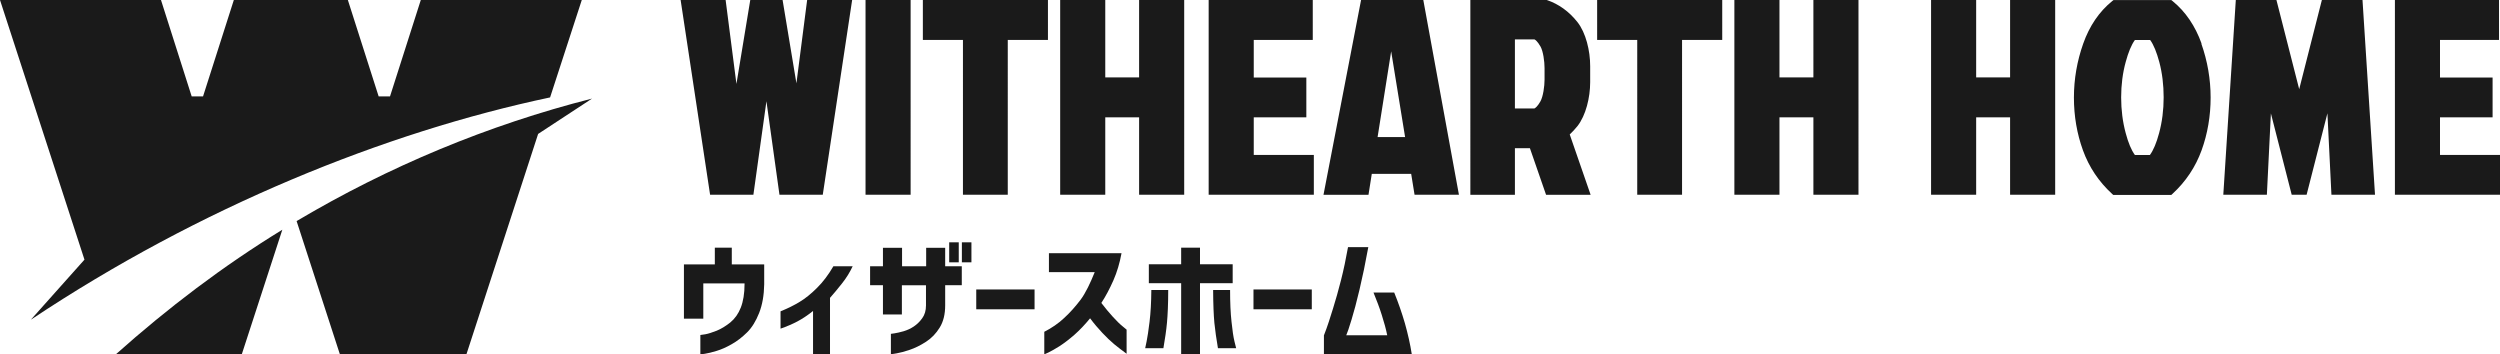 <?xml version="1.0" encoding="UTF-8"?><svg xmlns="http://www.w3.org/2000/svg" viewBox="0 0 280 39.68"><defs><style>.d{fill:#1a1a1a;}</style></defs><g id="a"/><g id="b"><g id="c"><g><path class="d" d="M27.07,39.68H12.98c5.8-5.18,12.04-9.91,18.64-13.95l-4.54,13.95Zm11.01,0h14.16l8.03-24.68,6.04-3.96c-11.66,2.96-22.79,7.61-33.09,13.72l4.85,14.93ZM65.16,0h-18.03l-3.45,10.8h-1.27L38.96,0h-12.77l-3.45,10.8h-1.27L18.03,0H0L9.46,29.08l-5.98,6.7h.02C22.35,23.22,43.11,14.82,61.61,10.91l3.55-10.91Z"/><path class="d" d="M140.42,17.35h6.73v4.46h-11.78V0h11.66V4.47h-6.61v4.21h5.89v4.46h-5.89v4.21Zm132.86-4.21h5.89v-4.46h-5.89V4.47h6.61V0h-11.66V21.81h11.78v-4.46h-6.73v-4.21Zm-184.07-3.74L87.65,0h-3.62l-1.55,9.4L81.27,0h-5.04l3.3,21.81h4.85l1.46-10.47,1.46,10.47h4.85L95.44,0h-5.04l-1.21,9.4Zm7.73,12.41h5.05V0h-5.05V21.81Zm30.64-13.14h-3.79V0h-5.05V21.81h5.05V13.14h3.79v8.67h5.05V0h-5.05V8.67Zm75.52,0h-3.8V0h-5.05V21.81h5.05V13.14h3.8v8.67h5.05V0h-5.05V8.67Zm22.03,0h-3.8V0h-5.05V21.81h5.05V13.14h3.8v8.67h5.05V0h-5.05V8.67ZM103.35,4.47h4.5V21.81h5.02V4.47h4.5V0h-14.01V4.47Zm72.46,10.59l2.34,6.76h-4.99l-1.81-5.22h-1.68v5.22h-4.99V0h8.56c1.33,.45,2.49,1.28,3.43,2.47,.95,1.2,1.43,3.21,1.43,4.94v1.78c0,1.73-.48,3.73-1.43,4.94-.27,.34-.56,.64-.86,.93m-2.82-7.44c0-.73-.15-1.88-.46-2.42-.34-.59-.58-.75-.68-.79h-2.18v7.74h2.18c.1-.05,.34-.2,.68-.8,.3-.54,.46-1.69,.46-2.42v-1.31Zm73.56-2.73c.69,1.95,1.04,3.98,1.04,6.04s-.34,4.05-1.01,5.9c-.68,1.87-1.77,3.51-3.25,4.87l-.14,.13h-6.51l-.14-.13c-1.48-1.36-2.57-2.99-3.25-4.87-.67-1.85-1.01-3.83-1.01-5.9s.35-4.09,1.04-6.04c.7-1.98,1.79-3.59,3.25-4.77l.14-.11h6.48l.14,.11c1.45,1.18,2.54,2.79,3.25,4.77m-4.25,6.02c0-1.4-.16-2.74-.49-3.97-.29-1.08-.63-1.93-1.02-2.46h-1.71c-.39,.53-.74,1.38-1.03,2.46-.34,1.23-.51,2.57-.51,3.97s.17,2.75,.51,4c.29,1.1,.64,1.92,1.03,2.45h1.68c.39-.53,.74-1.36,1.03-2.45,.34-1.25,.51-2.6,.51-4M260.05,0l-2.54,9.99L254.96,0h-4.55l-1.4,21.81h4.88l.45-9.11,2.33,9.11h1.67l2.33-9.12,.45,9.12h4.88L264.6,0h-4.55Zm-81.18,4.47h4.5V21.81h5.02V4.47h4.5V0h-14.01V4.47Zm-20.83,15h-4.4l-.37,2.35h-5.04L152.44,0h6.97l3.99,21.81h-4.97l-.38-2.35Zm-.67-4.12l-1.56-9.6-1.52,9.6h3.08Z"/><path class="d" d="M78.78,35.69h-2.18v-6.08h3.46v-1.87h1.9v1.87h3.63v2.24c-.02,1.22-.21,2.3-.57,3.21-.36,.91-.81,1.64-1.36,2.18-.55,.54-1.12,.98-1.71,1.31-.59,.34-1.16,.59-1.69,.75-.53,.16-.96,.27-1.3,.32-.33,.05-.5,.07-.52,.06v-2.16s.2-.02,.55-.08c.34-.06,.77-.2,1.28-.4,.51-.21,1.02-.52,1.53-.93,.51-.42,.9-.97,1.17-1.66,.27-.69,.42-1.57,.42-2.64v-.07h-4.62v3.96Z"/><path class="d" d="M101.03,35.22h-2.14v-3.28h-1.44v-2.12h1.44v-2.07h2.14v2.07h2.7v-2.07h2.13v2.07h1.86v2.12h-1.86v2.26c0,.99-.2,1.82-.61,2.48-.41,.67-.92,1.2-1.54,1.6-.62,.4-1.23,.7-1.82,.9-.59,.2-1.08,.33-1.49,.4-.4,.07-.61,.1-.62,.1v-2.29s.15-.02,.42-.06c.27-.04,.6-.12,1-.23,.4-.12,.78-.29,1.14-.53,.36-.24,.68-.55,.95-.93,.28-.39,.42-.86,.42-1.43v-2.26h-2.7v3.28Z"/><rect class="d" x="106.31" y="27.14" width="1.07" height="2.24"/><rect class="d" x="107.73" y="27.14" width="1.07" height="2.24"/><rect class="d" x="109.34" y="32.42" width="6.53" height="2.22"/><path class="d" d="M122.6,30.48h-5.12v-2.12h8.13c-.2,1.09-.5,2.11-.91,3.04-.41,.93-.86,1.78-1.35,2.53,.42,.56,.85,1.06,1.27,1.53,.42,.46,.78,.82,1.09,1.07,.31,.25,.46,.38,.47,.39v2.7c-.51-.37-.97-.73-1.39-1.07-.42-.35-.86-.77-1.33-1.27-.47-.5-.93-1.04-1.37-1.63-.58,.71-1.16,1.32-1.76,1.85-.6,.52-1.15,.94-1.66,1.27-.51,.32-.92,.55-1.23,.7-.31,.15-.47,.22-.48,.22v-2.53c.82-.42,1.56-.92,2.21-1.53,.66-.6,1.27-1.29,1.85-2.05,.57-.76,1.1-1.89,1.58-3.08"/><path class="d" d="M138.06,29.6v2.12h-3.66v7.95h-2.11v-7.95h-3.62v-2.12h3.62v-1.86h2.11v1.86h3.66Zm-9.1,2.88h1.88c0,1.59-.06,2.82-.14,3.68-.08,.86-.22,1.81-.4,2.84h-2.04s.06-.27,.16-.76c.1-.49,.21-1.22,.33-2.2,.12-.98,.19-2.16,.2-3.56m6.93,0h1.89c0,1.4,.05,2.58,.16,3.56,.1,.98,.21,1.71,.33,2.2,.12,.49,.18,.74,.19,.76h-2.04c-.18-1.04-.31-1.98-.4-2.84-.08-.86-.13-2.08-.14-3.68"/><rect class="d" x="140.39" y="32.42" width="6.53" height="2.22"/><path class="d" d="M150.97,27.68h2.28c-.32,1.77-.65,3.35-.98,4.74-.33,1.39-.63,2.52-.9,3.39-.26,.88-.5,1.55-.59,1.74h4.59c-.13-.65-.35-1.47-.61-2.27-.25-.8-.57-1.64-.93-2.52h2.32c.46,1.13,.86,2.28,1.2,3.45,.33,1.17,.59,2.32,.77,3.46h-9.84v-2.11c.39-.97,.73-2.08,1.02-3.01s.59-1.98,.89-3.16c.3-1.18,.56-2.42,.79-3.72"/><path class="d" d="M93.34,29.82c-.56,.96-1.17,1.77-1.84,2.43-.67,.67-1.32,1.19-1.94,1.56-.62,.38-1.33,.73-2.14,1.06v1.94c.68-.24,1.3-.5,1.87-.8s1.16-.69,1.77-1.18v4.85h1.9v-6.32c.4-.45,.85-.99,1.34-1.61,.48-.6,.88-1.25,1.2-1.93h-2.17Z"/></g></g></g></svg>